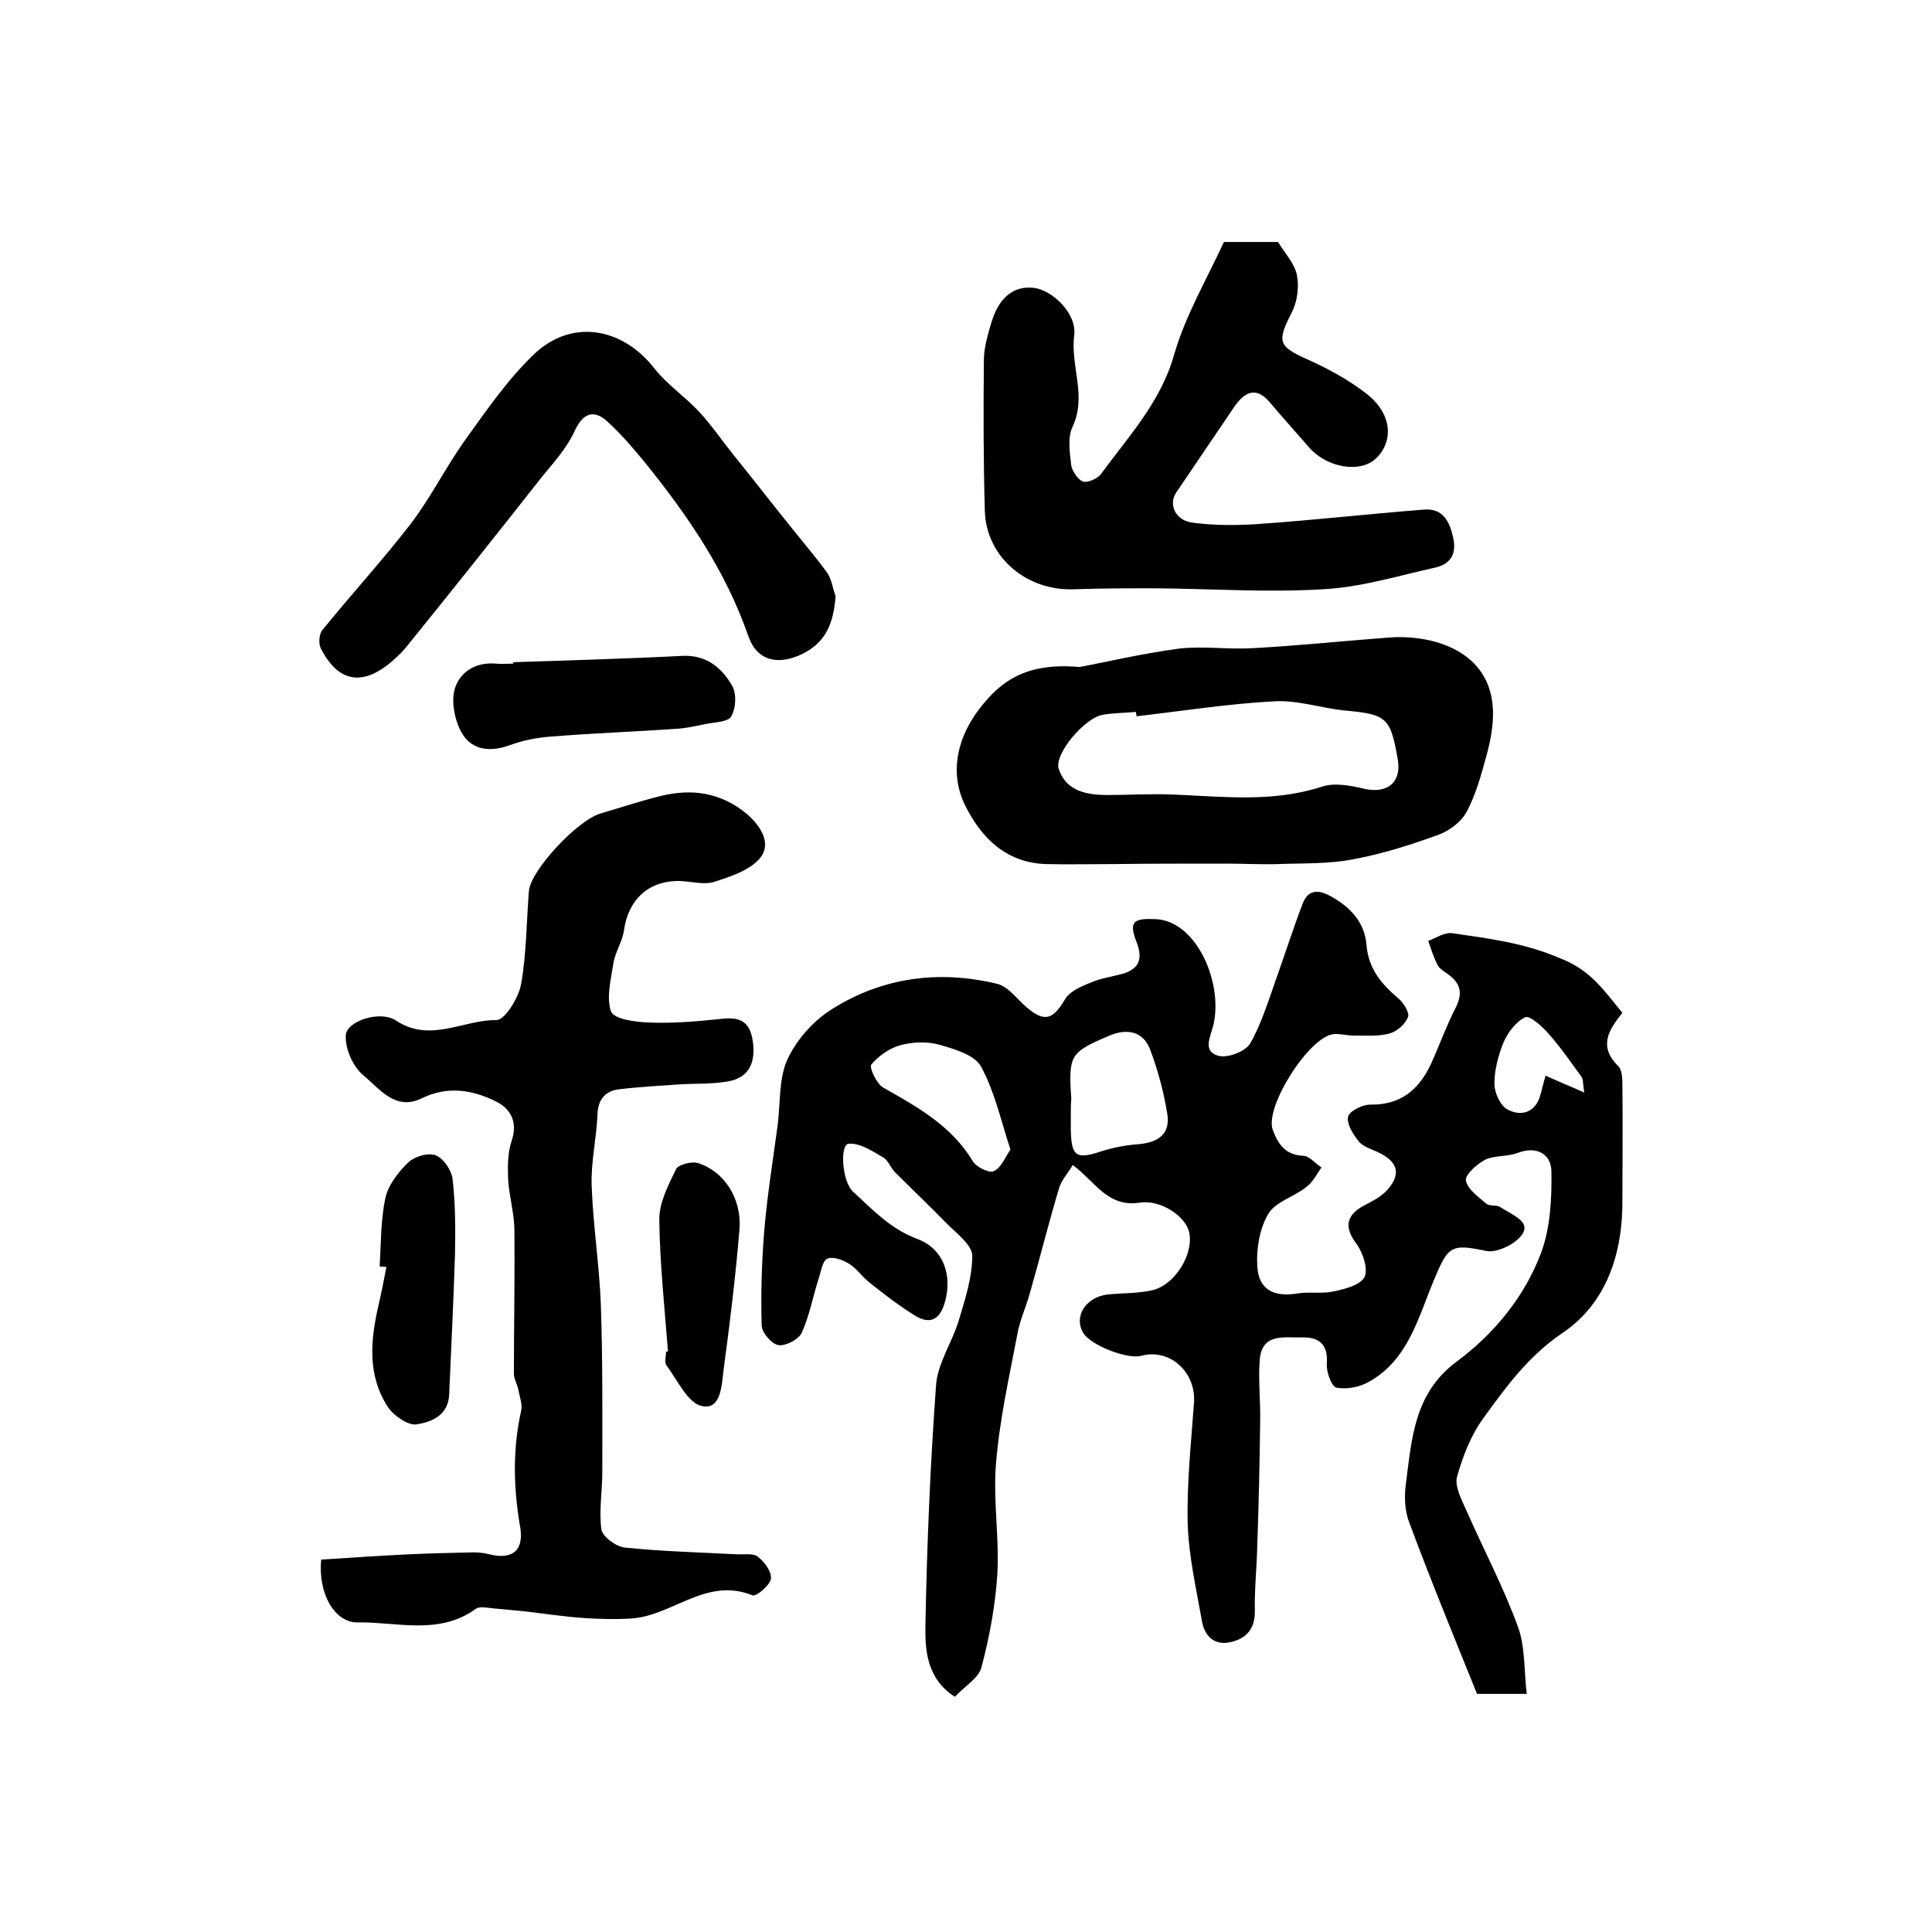 <?xml version="1.0" encoding="utf-8"?>
<!-- Generator: Adobe Illustrator 22.0.0, SVG Export Plug-In . SVG Version: 6.00 Build 0)  -->
<svg version="1.1" id="图层_1" xmlns="http://www.w3.org/2000/svg" xmlns:xlink="http://www.w3.org/1999/xlink" x="0px" y="0px"
	 viewBox="0 0 400 400" style="enable-background:new 0 0 400 400;" xml:space="preserve">
<style type="text/css">
	.st0{fill:#FFFFFF;}
</style>
<g>
	
	<path d="M335.9,209.7c-3,3.7-4.9,7-0.9,11c0.9,0.8,0.9,2.8,0.9,4.2c0.1,7.8,0,15.7,0,23.5c0.1,11.1-3.3,21.4-12.3,27.5
		c-7.1,4.8-11.7,11.1-16.4,17.6c-2.6,3.5-4.3,7.9-5.5,12.1c-0.6,2,0.8,4.7,1.8,6.9c3.5,8,7.7,15.9,10.7,24.1
		c1.6,4.2,1.3,9.1,1.9,14.1c-3.5,0-6.3,0-10.3,0c-4.6-11.4-9.5-23.3-14-35.4c-1-2.5-1.1-5.6-0.7-8.3c1.2-9.2,1.7-18.6,10.5-25.1
		c7.8-5.8,14.1-13.5,17.5-22.6c1.9-5.2,2.2-11.2,2.1-16.9c-0.1-3.5-3.1-5.2-7-3.7c-2.1,0.8-4.8,0.5-6.7,1.4c-1.7,0.9-4.2,3.1-4,4.3
		c0.3,1.8,2.6,3.4,4.2,4.8c0.7,0.6,2.1,0.2,2.9,0.7c1.8,1.2,4.7,2.4,5,4c0.5,2.5-5.2,5.7-7.9,5.1c-7.5-1.6-7.9-0.9-10.9,6.2
		c-3.2,7.7-5.3,16.4-13.4,20.9c-1.9,1.1-4.6,1.6-6.7,1.2c-1-0.2-2.1-3.2-2-4.9c0.3-4.1-1.6-5.6-5.2-5.5c-3.7,0.1-8.3-1-8.7,4.8
		c-0.3,4.3,0.2,8.6,0.1,12.8c-0.1,8.5-0.3,17.1-0.6,25.6c-0.1,4.5-0.6,9-0.5,13.6c0,3.7-1.9,5.6-5.1,6.3c-3.1,0.7-5.2-1.1-5.8-4.1
		c-1.2-6.8-2.8-13.7-3-20.5c-0.2-8.3,0.7-16.6,1.3-24.9c0.5-6.4-5-11.4-10.9-9.8c-2.9,0.8-10.5-2.2-12-4.7c-2.1-3.4,0.5-7.5,5.1-8
		c3.1-0.3,6.3-0.2,9.3-0.9c4.7-1.2,8.5-7.6,7.5-12c-0.7-3.2-5.8-6.8-10.3-6.1c-6.6,1-9.2-4.4-13.8-7.8c-1,1.7-2.3,3.1-2.8,4.7
		c-2.2,7.3-4,14.6-6.1,21.9c-0.8,2.9-2.1,5.6-2.6,8.6c-1.7,8.9-3.7,17.8-4.4,26.8c-0.6,7.4,0.7,15,0.3,22.5
		c-0.4,6.5-1.6,13.1-3.3,19.5c-0.6,2.3-3.6,4-5.5,6.1c-5.8-3.7-6.2-9.6-6.1-14.8c0.3-16.6,1-33.2,2.2-49.7c0.3-4.5,3.3-8.8,4.7-13.4
		c1.3-4.4,2.8-8.9,2.8-13.4c0-2.2-3.2-4.6-5.2-6.6c-3.5-3.6-7.2-7.1-10.8-10.7c-0.9-0.9-1.4-2.5-2.5-3.1c-2.2-1.3-4.8-3-7.1-2.8
		c-1.9,0.2-1.3,7.8,0.8,9.8c4.1,3.8,7.8,7.8,13.4,9.9c5.6,2.1,7.3,7.7,5.7,13.2c-1.1,3.8-3.3,4.5-6.3,2.6c-3.2-2-6.2-4.3-9.2-6.7
		c-1.6-1.2-2.7-3-4.4-4c-1.3-0.8-3.3-1.5-4.4-1c-1,0.4-1.3,2.6-1.8,4.1c-1.2,3.7-1.9,7.7-3.5,11.2c-0.6,1.4-3.3,2.8-4.8,2.6
		c-1.4-0.2-3.4-2.5-3.5-4c-0.2-6.4,0-12.9,0.5-19.3c0.6-7.4,1.8-14.8,2.8-22.2c0.6-4.6,0.2-9.6,2-13.6c1.9-4.1,5.4-8.1,9.3-10.5
		c10.5-6.6,22.2-8.1,34.2-5.2c2.3,0.6,4.1,3.2,6.1,4.9c3.7,3.1,5.4,2.5,7.9-1.7c1-1.7,3.4-2.7,5.4-3.5c2.1-0.9,4.4-1.2,6.6-1.8
		c3.5-1.1,4.1-3.2,2.8-6.6c-1.7-4.3-0.5-4.9,4-4.7c8.5,0.4,14,13.3,11.9,22c-0.6,2.4-2.3,5.4,1.1,6.3c1.9,0.5,5.5-0.9,6.5-2.5
		c2.3-4,3.7-8.6,5.3-13.1c1.9-5.3,3.6-10.7,5.6-15.9c1-2.7,3-3.1,5.7-1.6c4.1,2.2,7.1,5.4,7.5,10c0.4,5.1,3.1,8.2,6.6,11.2
		c1.1,0.9,2.4,3,2,3.9c-0.6,1.5-2.3,3-3.9,3.4c-2.3,0.6-4.9,0.4-7.4,0.4c-1.3,0-2.7-0.4-4-0.3c-5,0.3-14.4,15-12.7,19.8
		c1.1,3,2.6,5.2,6.3,5.4c1.3,0,2.5,1.6,3.8,2.4c-1,1.4-1.8,3.1-3.2,4.1c-2.5,2-6.3,3-7.8,5.5c-1.8,3-2.5,7.2-2.3,10.7
		c0.2,5,3.4,6.6,8.3,5.8c2.4-0.4,5,0.1,7.4-0.4c2.4-0.5,5.6-1.3,6.5-3c0.8-1.6-0.3-5-1.6-6.8c-2.5-3.3-2.4-5.8,1.3-7.9
		c1.7-0.9,3.6-1.8,4.9-3.2c3.1-3.4,2.4-6-1.9-8c-1.3-0.6-3-1.1-3.9-2.2c-1.2-1.5-2.5-3.6-2.2-5.1c0.3-1.2,3-2.5,4.6-2.5
		c6.4,0.1,10.2-3.2,12.7-8.7c1.7-3.8,3.1-7.7,5-11.4c1.5-3,1-5-1.6-6.9c-0.8-0.6-1.8-1.1-2.2-2c-0.8-1.5-1.3-3.2-1.9-4.9
		c1.6-0.6,3.4-1.8,4.9-1.6c7.6,1.1,15,2,22.4,5.2C329.3,200.8,332.1,205.1,335.9,209.7z M221.7,230.9c0,1,0,2,0,3
		c0.1,5.5,1.1,6.2,6.2,4.5c2.5-0.8,5.1-1.3,7.7-1.5c3.9-0.3,6.7-1.9,6.1-6.1c-0.7-4.5-1.9-9-3.5-13.3c-1.5-4.2-5.1-4.6-8.7-3
		c-8,3.4-8.3,4-7.7,13C221.7,228.5,221.7,229.7,221.7,230.9z M209.2,238c-2-6.1-3.3-12.1-6.1-17.2c-1.3-2.4-5.5-3.6-8.6-4.5
		c-2.5-0.7-5.5-0.6-8.1,0.1c-2.2,0.6-4.5,2.2-6,4c-0.5,0.6,1.1,4,2.5,4.8c7.1,4,14.1,7.9,18.5,15.2c0.7,1.2,3.3,2.5,4.3,2.1
		C207.3,241.8,208.1,239.6,209.2,238z M320,222.7c2.6,1.2,4.9,2.1,8,3.5c-0.3-1.9-0.2-2.8-0.6-3.3c-2.2-3-4.3-6.1-6.8-8.9
		c-1.3-1.5-3.9-3.8-4.8-3.4c-1.9,0.9-3.6,3.1-4.5,5.2c-1.1,2.7-1.9,5.7-1.9,8.6c0,1.8,1.2,4.5,2.7,5.3c2.4,1.3,5.3,1,6.6-2.3
		C319.2,225.9,319.5,224.3,320,222.7z"/>
	<path d="M66.5,322.9c5.9-0.4,12.1-0.8,18.2-1.1c4.4-0.2,8.9-0.3,13.3-0.4c1.1,0,2.2,0.1,3.3,0.4c4.8,1.2,7.2-0.8,6.4-5.6
		c-1.4-8.1-1.6-16.1,0.2-24.1c0.3-1.3-0.3-2.9-0.6-4.4c-0.2-1.1-0.9-2.2-0.9-3.3c0-9.9,0.2-19.7,0.1-29.6c0-3.6-1.1-7.1-1.3-10.7
		c-0.1-2.6-0.1-5.4,0.7-7.8c1.4-4-0.2-6.8-3.3-8.3c-4.9-2.4-10-3.2-15.3-0.6c-5.5,2.7-8.8-2.1-12.1-4.8c-2.1-1.7-3.8-5.5-3.6-8.3
		c0.2-2.9,7.1-5.2,10.4-3c7.1,4.7,13.9-0.2,20.8-0.1c1.7,0,4.6-4.6,5.1-7.5c1.1-6.3,1.1-12.8,1.6-19.2c0.3-4.2,10-14.7,14.9-16.1
		c4.1-1.2,8.3-2.6,12.4-3.6c6.5-1.6,12.5-0.7,17.8,3.7c2.9,2.5,5.2,6.1,2.8,9.1c-2.1,2.6-6.2,3.9-9.6,5c-2.4,0.7-5.2-0.3-7.8-0.2
		c-6.1,0.2-9.9,4.1-10.8,10.1c-0.3,2.4-1.8,4.5-2.2,6.9c-0.5,3.3-1.5,7.1-0.5,10c0.6,1.6,5,2.2,7.8,2.3c4.8,0.2,9.7-0.2,14.5-0.7
		c3.3-0.4,6-0.3,6.9,3.7c1,4.8-0.4,8.2-4.5,9.1c-3.4,0.7-6.9,0.5-10.4,0.7c-4.1,0.3-8.3,0.5-12.4,1c-3.1,0.3-4.6,2.1-4.7,5.3
		c-0.2,4.9-1.4,9.9-1.2,14.8c0.3,8.2,1.6,16.4,1.9,24.6c0.4,11.5,0.3,23.1,0.3,34.6c0,3.9-0.7,7.9-0.2,11.8c0.2,1.5,3,3.6,4.8,3.8
		c7.7,0.8,15.5,1,23.2,1.4c1.5,0.1,3.4-0.3,4.4,0.5c1.4,1.1,2.9,3.1,2.7,4.6c-0.2,1.3-3,3.7-3.8,3.4c-9.6-3.9-16.6,4.3-25.2,4.8
		c-3.2,0.2-6.5,0.1-9.7-0.1c-4.1-0.3-8.2-0.9-12.3-1.4c-2.1-0.2-4.3-0.4-6.4-0.6c-1.3-0.1-2.9-0.5-3.7,0.1
		c-7.6,5.5-16.2,2.7-24.3,2.8C69.3,336.1,65.8,329.9,66.5,322.9z"/>
	<path d="M253.4,50.1c4.1,0,7.7,0,11.2,0c1.4,2.3,3.4,4.4,3.9,6.8c0.5,2.4,0.1,5.5-1,7.7c-3.2,6.2-2.9,7.1,3.4,9.9
		c4.2,1.9,8.4,4.2,12,7c5.2,4,5.8,9.7,2,13.4c-3.2,3.1-10.1,2-13.8-2.2c-2.7-3.1-5.5-6.2-8.2-9.4c-2.8-3.3-5.1-2.2-7.2,0.7
		c-4.1,6-8.1,12-12.2,18c-1.6,2.4-0.2,5.7,3.3,6.2c4.5,0.6,9.1,0.6,13.6,0.3c11.5-0.8,23-2.1,34.5-3c3.9-0.3,5.3,2.6,6,6
		c0.7,3.3-0.7,5.3-3.7,6c-7.7,1.7-15.4,4.1-23.3,4.5c-11.5,0.7-23-0.1-34.5-0.2c-5.7,0-11.4,0-17,0.2c-9.8,0.4-18.2-6.6-18.5-16.2
		c-0.3-10.4-0.3-20.8-0.2-31.2c0-2.4,0.7-4.9,1.4-7.3c1.5-5.5,4.6-8.2,8.9-7.7c3.9,0.4,9,5.4,8.4,9.8c-0.8,6.4,2.7,12.7-0.4,19.1
		c-1,2.2-0.5,5.3-0.2,7.9c0.2,1.2,1.4,2.9,2.4,3.3c1,0.3,3-0.6,3.7-1.5c5.7-7.8,12.4-14.9,15.2-24.8
		C245.4,65.4,249.8,57.9,253.4,50.1z"/>
	<path d="M223.5,138.1c4.4-0.8,12.4-2.7,20.5-3.8c5-0.6,10.2,0.2,15.3-0.1c9.4-0.5,18.8-1.5,28.2-2.2c8.9-0.7,21.2,2.6,21.6,15.1
		c0.1,3.1-0.5,6.2-1.3,9.2c-1.1,4-2.2,8.1-4.1,11.7c-1.1,2.1-3.6,4-5.8,4.8c-5.8,2.1-11.7,4-17.7,5.1c-5.1,1-10.4,0.8-15.6,1
		c-3.6,0.1-7.3-0.1-10.9-0.1c-7.7,0-15.4,0-23.2,0.1c-4.6,0-9.2,0.1-13.8,0c-8.4-0.2-13.6-5.5-16.9-12.2c-3.1-6.3-1.8-13.1,2.2-18.9
		C206.3,141.9,211.4,137,223.5,138.1z M235.3,148.3c0-0.3-0.1-0.6-0.1-0.9c-2.3,0.2-4.7,0.2-6.9,0.6c-3.7,0.6-10.1,8.1-9.1,11.2
		c1.5,4.6,5.8,5.4,10.1,5.4c4.5,0,9-0.3,13.5-0.1c10.3,0.4,20.6,1.7,30.8-1.6c2.6-0.9,5.9-0.3,8.8,0.4c4.8,1.1,7.8-1.3,7-6
		c-1.5-8.8-2.3-9.4-11-10.2c-4.9-0.5-9.8-2.2-14.6-1.9C254.3,145.7,244.8,147.2,235.3,148.3z"/>
	<path d="M173,123.4c-0.4,5.3-1.8,9.5-6.9,12c-5,2.4-9.4,1.5-11.2-3.8c-4.7-13.5-12.6-25-21.5-36c-2.3-2.8-4.7-5.6-7.4-8.1
		c-3.1-3-5.4-1.9-7.1,1.9c-1.6,3.4-4.2,6.3-6.6,9.2c-9.2,11.7-18.5,23.4-27.9,35c-0.9,1.2-2,2.2-3.1,3.2c-6.2,5.4-11.3,4.5-14.9-2.6
		c-0.5-1-0.3-2.9,0.3-3.7c6-7.4,12.5-14.5,18.3-22c4.2-5.5,7.3-11.8,11.3-17.4c4.4-6.1,8.7-12.4,14.1-17.6
		c7.8-7.6,18.4-5.8,25.1,2.8c2.6,3.3,6.3,5.8,9.2,8.9c2.6,2.8,4.7,5.9,7.1,8.9c4.2,5.2,8.3,10.5,12.5,15.7c2.4,3,4.9,5.9,7.1,9
		C172.2,120.1,172.4,121.8,173,123.4z"/>
	<path d="M106.3,137.1c11.6-0.4,23.2-0.7,34.8-1.3c5.1-0.3,8.3,2.4,10.5,6.2c0.9,1.6,0.8,4.6-0.2,6.3c-0.6,1.2-3.4,1.2-5.3,1.6
		c-2,0.4-4.1,0.9-6.2,1c-8.6,0.6-17.2,0.9-25.8,1.6c-2.9,0.2-5.9,0.8-8.6,1.8c-3.9,1.4-7.7,1.1-9.8-2.4c-1.5-2.5-2.3-6.4-1.6-9.1
		c1-3.6,4.3-5.8,8.6-5.4c1.2,0.1,2.3,0,3.5,0C106.3,137.2,106.3,137.2,106.3,137.1z"/>
	<path d="M78.6,262.2c0.3-4.8,0.2-9.6,1.2-14.2c0.6-2.7,2.7-5.4,4.8-7.4c1.3-1.2,4.1-2,5.6-1.4c1.6,0.6,3.3,3.1,3.5,4.9
		c0.6,5.2,0.6,10.5,0.5,15.7c-0.3,9.6-0.8,19.3-1.2,28.9c-0.2,4.4-3.7,5.7-6.7,6.2c-1.8,0.3-4.8-1.8-6-3.6
		c-4.3-6.6-3.6-13.9-1.9-21.2c0.6-2.6,1.1-5.2,1.6-7.8C79.5,262.3,79,262.2,78.6,262.2z"/>
	<path d="M138.3,279.8c-0.7-9.1-1.7-18.2-1.8-27.4c0-3.5,1.9-7.1,3.5-10.4c0.5-0.9,3.2-1.6,4.5-1.2c5.4,1.7,9.1,7.3,8.6,13.7
		c-0.8,9.8-2,19.5-3.3,29.2c-0.4,3.1-0.5,8.3-4.5,7.4c-2.9-0.6-5-5.3-7.3-8.4c-0.5-0.6-0.1-1.9-0.1-2.9
		C137.9,279.9,138.1,279.8,138.3,279.8z"/>
	
	
	
	
</g>
</svg>

